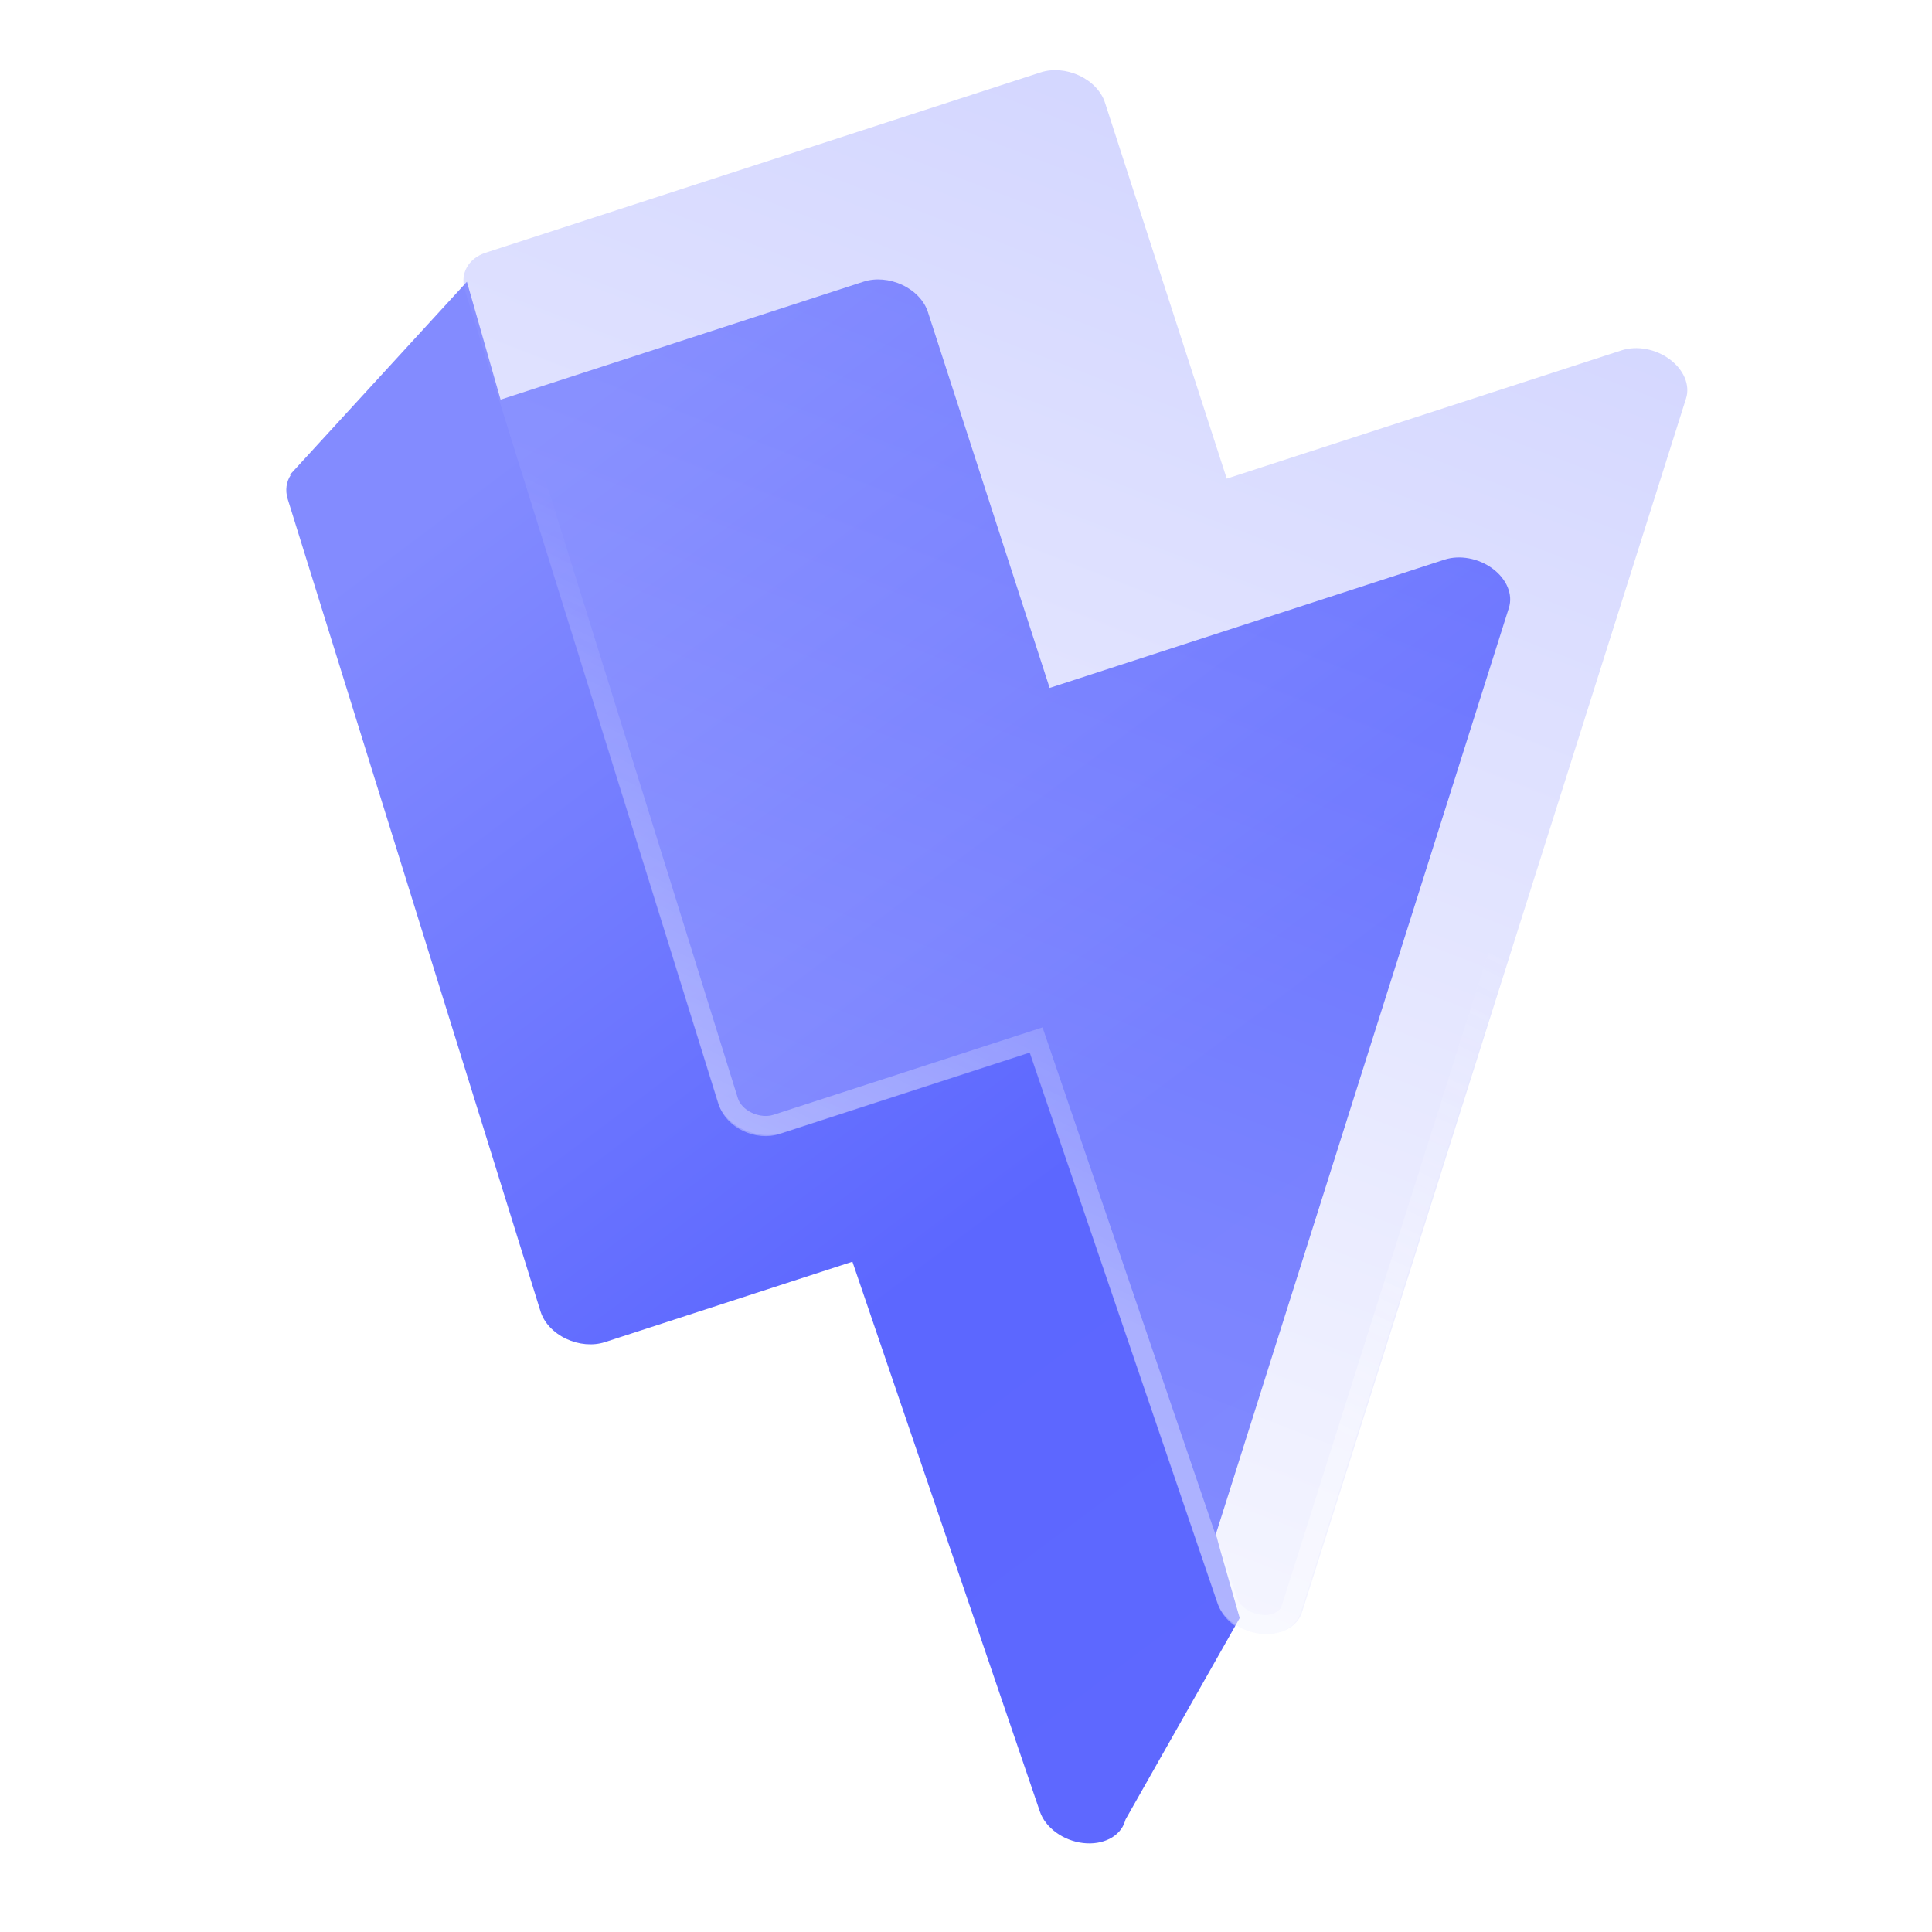 <svg width="72" height="72" viewBox="0 0 72 72" fill="none" xmlns="http://www.w3.org/2000/svg">
<path fill-rule="evenodd" clip-rule="evenodd" d="M17.4 10.5L18.655 14.893L32.186 10.496C32.626 10.353 33.157 10.398 33.625 10.618C34.093 10.838 34.444 11.208 34.578 11.621L39.117 25.637L53.83 20.857C54.4 20.671 55.107 20.804 55.63 21.194C56.152 21.584 56.389 22.156 56.233 22.649L45.309 57.18L46.2 60.3L41.947 67.805L41.922 67.883C41.745 68.443 41.105 68.771 40.362 68.684C39.62 68.596 38.959 68.115 38.753 67.51L31.767 47.02L22.543 50.017C22.1 50.161 21.565 50.115 21.096 49.892C20.627 49.669 20.276 49.295 20.146 48.879L10.724 18.604C10.62 18.272 10.669 17.952 10.839 17.696L10.8 17.7L17.4 10.5Z" fill="url(#paint0_linear_1_1993)"/>
<g filter="url(#filter0_b_1_1993)">
<path d="M18.101 9.417C17.454 9.628 17.135 10.197 17.324 10.804L26.747 41.079C26.876 41.495 27.227 41.869 27.696 42.092C28.166 42.315 28.7 42.361 29.143 42.218L38.367 39.221L45.354 59.71C45.56 60.315 46.22 60.796 46.963 60.884C47.706 60.971 48.346 60.643 48.523 60.083L62.834 14.849C62.99 14.356 62.753 13.784 62.23 13.394C61.708 13.004 61 12.871 60.431 13.057L45.717 17.837L41.178 3.821C41.045 3.408 40.693 3.038 40.225 2.818C39.758 2.598 39.227 2.553 38.786 2.696L18.101 9.417Z" fill="url(#paint1_linear_1_1993)" fill-opacity="0.3"/>
<path d="M38.761 39.181L38.617 38.758L38.165 38.905L28.941 41.902C28.609 42.01 28.208 41.975 27.856 41.808C27.504 41.641 27.241 41.36 27.143 41.048L17.721 10.773C17.579 10.318 17.818 9.891 18.303 9.733L38.989 3.012C39.319 2.905 39.717 2.938 40.068 3.103C40.419 3.268 40.683 3.546 40.783 3.855L45.322 17.872L45.461 18.302L45.92 18.153L60.633 13.372C61.06 13.233 61.591 13.333 61.983 13.625C62.375 13.918 62.553 14.347 62.435 14.717L48.125 59.95C47.992 60.37 47.512 60.617 46.955 60.551L46.963 60.884L46.955 60.551C46.398 60.486 45.903 60.124 45.748 59.67L38.761 39.181Z" stroke="url(#paint2_linear_1_1993)" stroke-width="0.75"/>
</g>
<defs>
<filter id="filter0_b_1_1993" x="5.27" y="-9.386" width="69.611" height="82.284" filterUnits="userSpaceOnUse" color-interpolation-filters="sRGB">
<feFlood flood-opacity="0" result="BackgroundImageFix"/>
<feGaussianBlur in="BackgroundImageFix" stdDeviation="6"/>
<feComposite in2="SourceAlpha" operator="in" result="effect1_backgroundBlur_1_1993"/>
<feBlend mode="normal" in="SourceGraphic" in2="effect1_backgroundBlur_1_1993" result="shape"/>
</filter>
<linearGradient id="paint0_linear_1_1993" x1="41.189" y1="69.141" x2="8.115" y2="25.077" gradientUnits="userSpaceOnUse">
<stop stop-color="#5E68FF"/>
<stop offset="0.385" stop-color="#5C67FF"/>
<stop offset="1" stop-color="#838BFF"/>
</linearGradient>
<linearGradient id="paint1_linear_1_1993" x1="57.547" y1="-0.027" x2="31.634" y2="66.889" gradientUnits="userSpaceOnUse">
<stop stop-color="#5E68FF"/>
<stop offset="1" stop-color="#F4F5FF"/>
</linearGradient>
<linearGradient id="paint2_linear_1_1993" x1="37.596" y1="58.231" x2="61.312" y2="10.078" gradientUnits="userSpaceOnUse">
<stop offset="0.181" stop-color="white" stop-opacity="0.35"/>
<stop offset="0.533" stop-color="white" stop-opacity="0"/>
</linearGradient>
</defs>
</svg>
